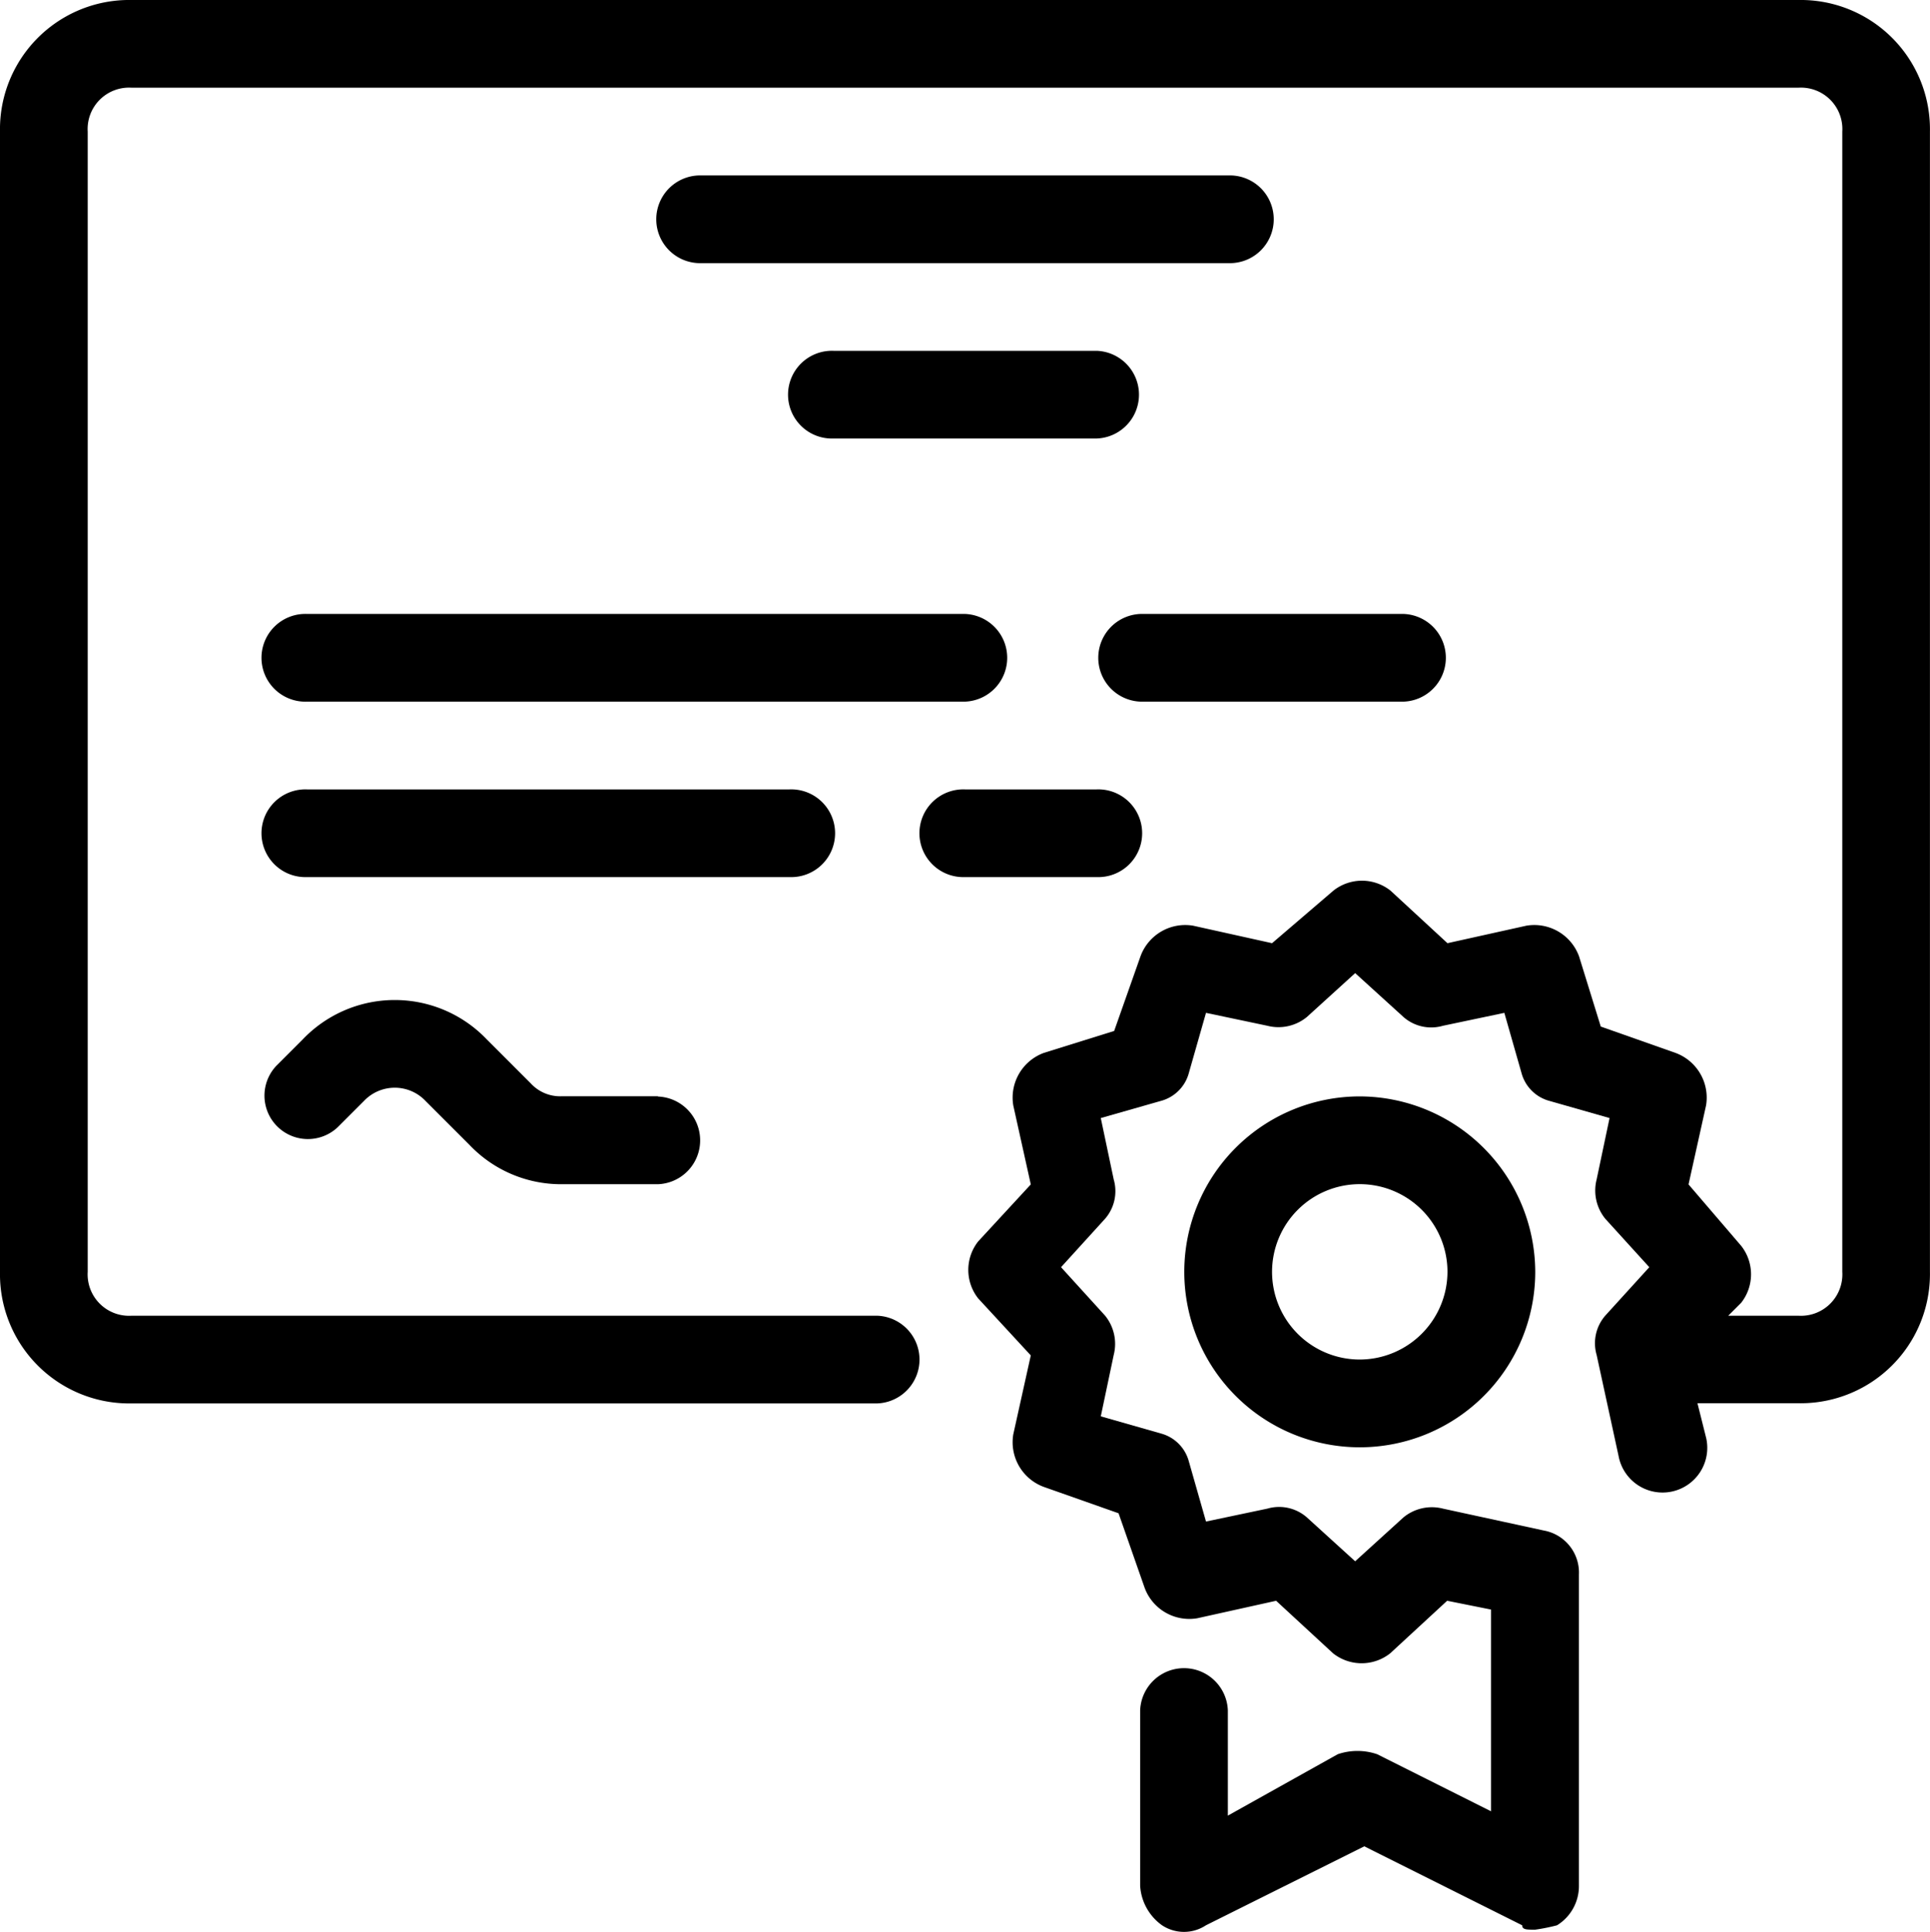 <svg xmlns="http://www.w3.org/2000/svg" width="29.862" height="29.896" viewBox="0 0 29.862 29.896">
  <g id="scholarships" transform="translate(-0.291)">
    <g id="Group_10" data-name="Group 10" transform="translate(0.291)">
      <g id="Group_9" data-name="Group 9" transform="translate(0)">
        <path id="Path_14" data-name="Path 14" d="M28.117,0H2.327A2,2,0,0,0,.291,2.036V19.682a2,2,0,0,0,2.036,2.036H13.865a.679.679,0,0,0,0-1.357H2.327a.641.641,0,0,1-.679-.679V2.036a.641.641,0,0,1,.679-.679h25.79a.641.641,0,0,1,.679.679V19.682a.641.641,0,0,1-.679.679H27.031l.2-.2a.712.712,0,0,0,0-.882l-.814-.95.271-1.222a.737.737,0,0,0-.475-.814l-1.154-.407L24.723,14.8a.737.737,0,0,0-.814-.475l-1.222.271-.882-.814a.712.712,0,0,0-.882,0l-.95.814-1.222-.271a.737.737,0,0,0-.814.475l-.407,1.154-1.086.339a.737.737,0,0,0-.475.814l.271,1.222-.814.882a.712.712,0,0,0,0,.882l.814.882-.271,1.222a.737.737,0,0,0,.475.814l1.154.407L18,24.568a.737.737,0,0,0,.814.475l1.222-.271.882.814a.712.712,0,0,0,.882,0l.882-.814.679.136v3.122L21.6,27.147a.941.941,0,0,0-.611,0l-1.7.95V26.468a.679.679,0,0,0-1.357,0v2.715a.81.81,0,0,0,.339.611.616.616,0,0,0,.679,0L21.4,28.572l2.443,1.222c0,.068.068.068.2.068a2.937,2.937,0,0,0,.339-.068.713.713,0,0,0,.339-.611V24.364a.661.661,0,0,0-.543-.679l-1.561-.339a.692.692,0,0,0-.611.136l-.747.679-.747-.679a.651.651,0,0,0-.611-.136l-.95.2-.271-.95a.612.612,0,0,0-.407-.407l-.95-.271.2-.95a.692.692,0,0,0-.136-.611l-.679-.747.679-.747a.651.651,0,0,0,.136-.611l-.2-.95.95-.271a.612.612,0,0,0,.407-.407l.271-.95.95.2a.692.692,0,0,0,.611-.136l.747-.679.747.679a.651.651,0,0,0,.611.136l.95-.2.271.95a.612.612,0,0,0,.407.407l.95.271-.2.95a.692.692,0,0,0,.136.611l.679.747-.679.747a.651.651,0,0,0-.136.611l.339,1.561a.692.692,0,1,0,1.357-.271l-.136-.543h1.561a2,2,0,0,0,2.036-2.036V2.036A2,2,0,0,0,28.117,0Z" transform="translate(-0.291)"/>
      </g>
    </g>
    <g id="Group_12" data-name="Group 12" transform="translate(18.615 16.967)">
      <g id="Group_11" data-name="Group 11">
        <path id="Path_15" data-name="Path 15" d="M317.188,290.909a2.715,2.715,0,1,0,2.715,2.715A2.723,2.723,0,0,0,317.188,290.909Zm0,4.072a1.357,1.357,0,1,1,1.357-1.357A1.361,1.361,0,0,1,317.188,294.981Z" transform="translate(-314.473 -290.909)"/>
      </g>
    </g>
    <g id="Group_14" data-name="Group 14" transform="translate(10.471 2.715)">
      <g id="Group_13" data-name="Group 13">
        <path id="Path_16" data-name="Path 16" d="M183.66,46.545h-8.144a.679.679,0,1,0,0,1.357h8.144a.679.679,0,1,0,0-1.357Z" transform="translate(-174.837 -46.545)"/>
      </g>
    </g>
    <g id="Group_16" data-name="Group 16" transform="translate(4.363 9.501)">
      <g id="Group_15" data-name="Group 15">
        <path id="Path_17" data-name="Path 17" d="M80.968,162.909H70.788a.679.679,0,1,0,0,1.357h10.18a.679.679,0,0,0,0-1.357Z" transform="translate(-70.109 -162.909)"/>
      </g>
    </g>
    <g id="Group_18" data-name="Group 18" transform="translate(4.363 12.216)">
      <g id="Group_17" data-name="Group 17">
        <path id="Path_18" data-name="Path 18" d="M78.253,209.455H70.788a.679.679,0,1,0,0,1.357h7.465a.679.679,0,1,0,0-1.357Z" transform="translate(-70.109 -209.455)"/>
      </g>
    </g>
    <g id="Group_20" data-name="Group 20" transform="translate(12.507 5.429)">
      <g id="Group_19" data-name="Group 19">
        <path id="Path_19" data-name="Path 19" d="M214.5,93.091h-4.072a.679.679,0,1,0,0,1.357H214.5a.679.679,0,0,0,0-1.357Z" transform="translate(-209.746 -93.091)"/>
      </g>
    </g>
    <g id="Group_22" data-name="Group 22" transform="translate(17.258 9.501)">
      <g id="Group_21" data-name="Group 21">
        <path id="Path_20" data-name="Path 20" d="M295.952,162.909H291.88a.679.679,0,0,0,0,1.357h4.072a.679.679,0,0,0,0-1.357Z" transform="translate(-291.201 -162.909)"/>
      </g>
    </g>
    <g id="Group_24" data-name="Group 24" transform="translate(4.363 15.474)">
      <g id="Group_23" data-name="Group 23">
        <path id="Path_21" data-name="Path 21" d="M76.217,266.8H74.724a.616.616,0,0,1-.475-.2l-.679-.679a1.968,1.968,0,0,0-2.85,0l-.407.407a.672.672,0,0,0,.95.95l.407-.407a.656.656,0,0,1,.95,0l.679.679a1.953,1.953,0,0,0,1.425.611h1.493a.679.679,0,0,0,0-1.357Z" transform="translate(-70.109 -265.309)"/>
      </g>
    </g>
    <g id="Group_26" data-name="Group 26" transform="translate(14.543 12.216)">
      <g id="Group_25" data-name="Group 25">
        <path id="Path_22" data-name="Path 22" d="M247.37,209.455h-2.036a.679.679,0,1,0,0,1.357h2.036a.679.679,0,1,0,0-1.357Z" transform="translate(-244.655 -209.455)"/>
      </g>
    </g>
  </g>
</svg>

